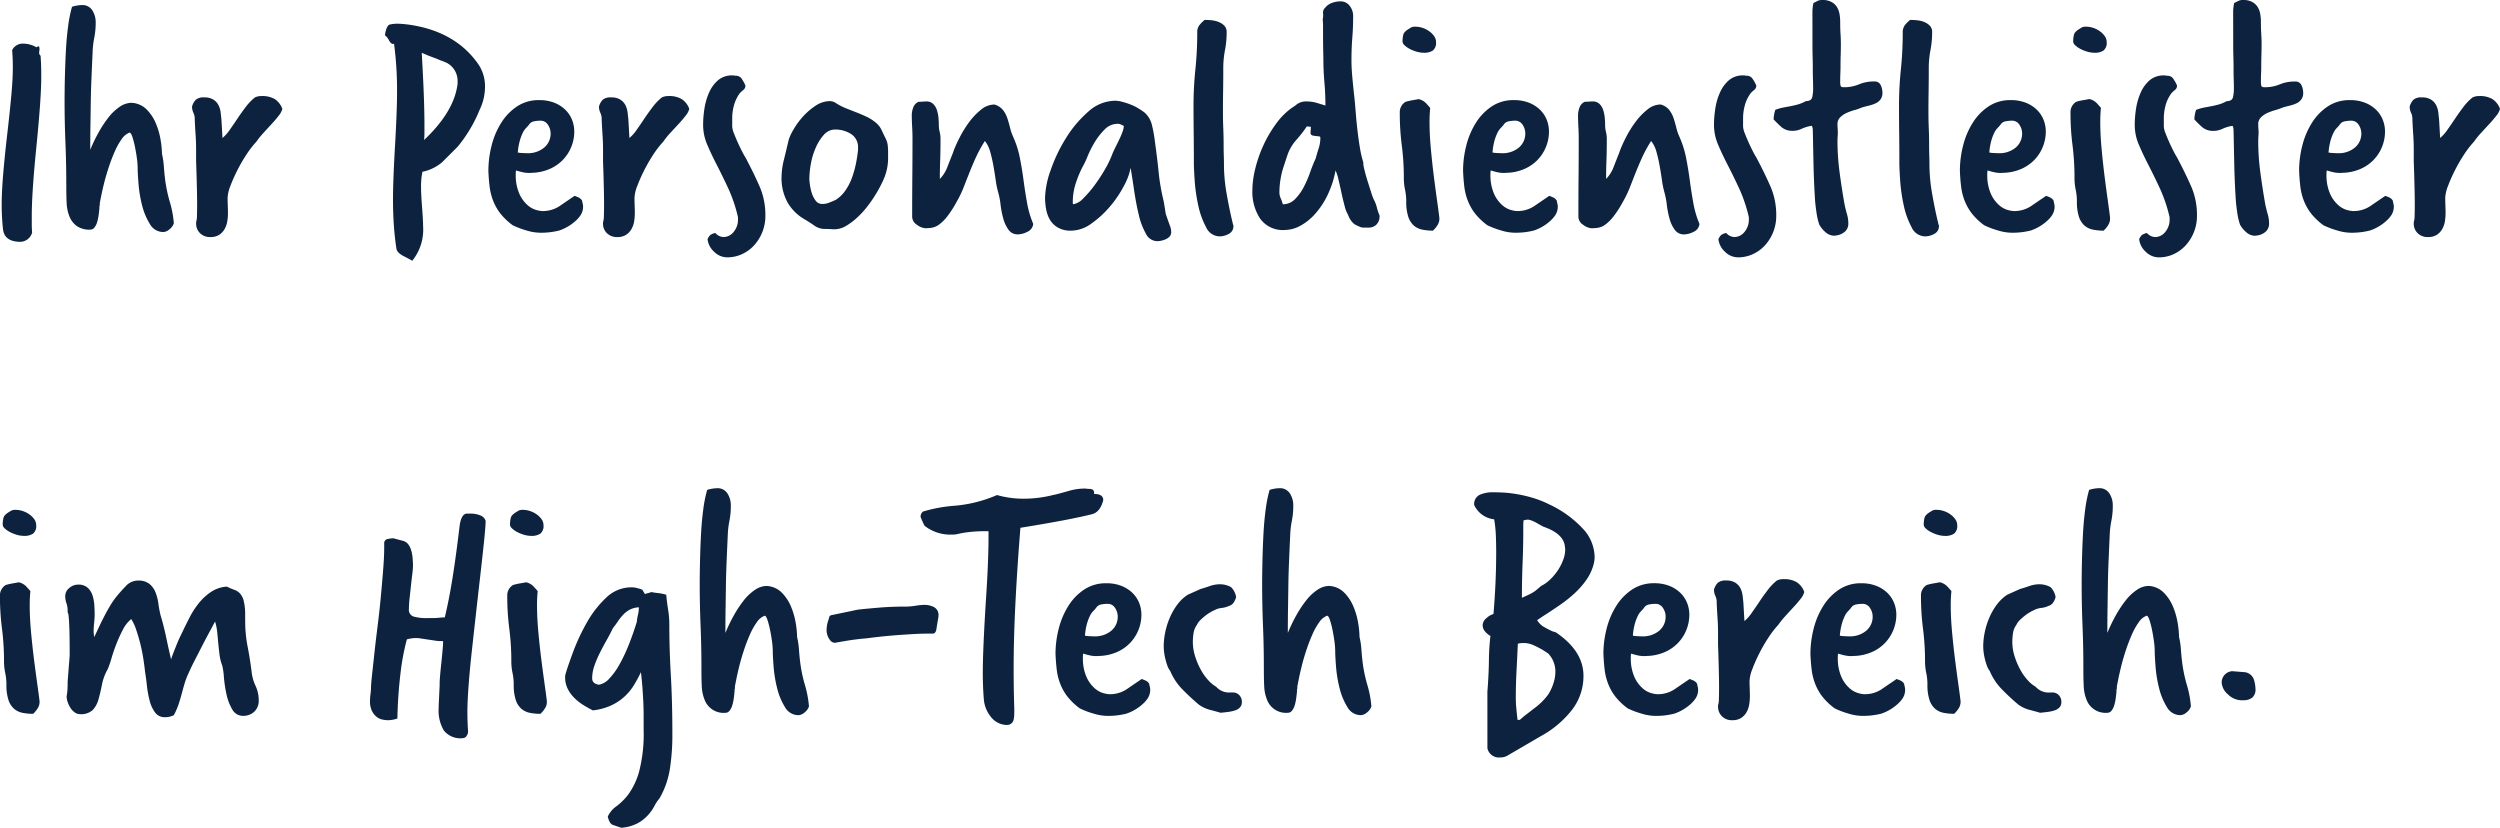 <?xml version="1.0" encoding="UTF-8"?>
<svg xmlns="http://www.w3.org/2000/svg" width="413.952" height="137.064" viewBox="0 0 413.952 137.064">
  <path id="Mein_neuer_Job_förde" data-name="Mein neuer Job förde" d="M8.848,25.664q.056.784.084,1.624t.028,1.736q0,1.9-.2,4.76T8.176,40.5q-.392,3.864-.588,6.748t-.2,4.844v1.428q0,.7.056,1.428a2.083,2.083,0,0,1-2.184,1.512q-2.408-.112-2.632-2.072Q2.52,53.44,2.464,52.4t-.056-2.156q0-1.9.224-4.7T3.3,38.88q.448-3.864.7-6.636t.252-4.676q0-.728-.028-1.428t-.084-1.428a1.976,1.976,0,0,1,1.9-1.064,4.431,4.431,0,0,1,2.128.616.68.68,0,0,1,.336-.168q.168,0,.168.56a2.356,2.356,0,0,0-.056.56q0,.224.056.224ZM13.1,46.608q0-3.192-.14-6.608t-.14-6.776q0-2.016.056-4.228t.168-4.284q.112-2.072.364-3.948a22.219,22.219,0,0,1,.644-3.22,5.918,5.918,0,0,1,1.624-.28,1.919,1.919,0,0,1,1.736.868,3.586,3.586,0,0,1,.56,1.988,12.477,12.477,0,0,1-.224,2.492,14.94,14.94,0,0,0-.28,2.324q-.112,2.464-.2,4.564t-.112,4.06q-.028,1.96-.056,3.836t-.028,3.836a26.132,26.132,0,0,1,1.4-2.912,18.615,18.615,0,0,1,1.652-2.492,8.007,8.007,0,0,1,1.848-1.736,3.509,3.509,0,0,1,1.932-.644A3.794,3.794,0,0,1,26.4,34.54a7.119,7.119,0,0,1,1.54,2.324,12.073,12.073,0,0,1,.784,2.744,15.118,15.118,0,0,1,.224,2.3,12.124,12.124,0,0,1,.308,2.044q.084,1.148.2,2.1a23.917,23.917,0,0,0,.784,3.78,17.1,17.1,0,0,1,.672,3.556,2.058,2.058,0,0,1-.728,1.008,1.691,1.691,0,0,1-1.008.448,2.545,2.545,0,0,1-2.24-1.344,10.874,10.874,0,0,1-1.288-3.108,21.1,21.1,0,0,1-.588-3.556q-.14-1.792-.14-2.632a12.611,12.611,0,0,0-.14-1.68q-.14-1.008-.336-1.932a13.168,13.168,0,0,0-.42-1.568q-.224-.644-.448-.644a2.769,2.769,0,0,0-1.288,1.064,10.92,10.92,0,0,0-1.148,2.044q-.532,1.2-.98,2.548T19.4,46.608q-.308,1.232-.5,2.184t-.252,1.288v.28a.222.222,0,0,1-.028.14.222.222,0,0,0-.028.14v.224q-.056.616-.14,1.232a6.91,6.91,0,0,1-.252,1.148,2.532,2.532,0,0,1-.448.868.848.848,0,0,1-.672.336,3.681,3.681,0,0,1-2.268-.616,3.673,3.673,0,0,1-1.2-1.6,6.681,6.681,0,0,1-.448-2.184q-.056-1.2-.056-2.436Zm21.5,6.608a3.558,3.558,0,0,0,.14-1.036q.028-.756.028-1.876,0-1.064-.028-2.3t-.056-2.268q-.028-1.036-.056-1.792t-.028-.868V41.232q0-1.232-.084-2.464t-.14-2.464V36.08a2.277,2.277,0,0,0-.224-.98,2.4,2.4,0,0,1-.224-1.036,2.663,2.663,0,0,1,.616-1.12,1.961,1.961,0,0,1,1.4-.392,2.746,2.746,0,0,1,1.512.364,2.4,2.4,0,0,1,.84.9,3.493,3.493,0,0,1,.364,1.2q.084.672.14,1.288l.168,2.968a6.507,6.507,0,0,0,1.176-1.316q.616-.868,1.288-1.876t1.4-1.96a8.688,8.688,0,0,1,1.512-1.568,2.493,2.493,0,0,1,1.12-.224,4.051,4.051,0,0,1,2.156.5,3.246,3.246,0,0,1,1.26,1.624,3.033,3.033,0,0,1-.616,1.148q-.5.644-1.148,1.344T45.78,38.4a13.567,13.567,0,0,0-1.2,1.484,15.862,15.862,0,0,0-1.68,2.184A26.562,26.562,0,0,0,41.384,44.7a26.021,26.021,0,0,0-1.12,2.548,5.9,5.9,0,0,0-.448,1.932q0,.448.028,1.26t.028,1.26a8.677,8.677,0,0,1-.112,1.372,3.774,3.774,0,0,1-.448,1.288,2.738,2.738,0,0,1-.9.952,2.63,2.63,0,0,1-1.456.364,2.309,2.309,0,0,1-1.708-.644,2.167,2.167,0,0,1-.644-1.6ZM68.824,58.76q-1.008-.56-1.064-1.232-.28-1.792-.42-3.836t-.14-4.284q0-2.968.336-8.848t.336-8.9a58.622,58.622,0,0,0-.5-8.008.114.114,0,0,0-.084.028.114.114,0,0,1-.084.028q-.336,0-.672-.616a2.558,2.558,0,0,0-.672-.84q.28-1.792.952-1.792a5.431,5.431,0,0,1,1.064-.112q.448,0,1.064.056t1.344.168q7.28,1.176,10.976,6.384a6.48,6.48,0,0,1,1.176,3.808,8.751,8.751,0,0,1-.9,3.864,23.185,23.185,0,0,1-3.64,6.1L75.32,43.3a7.253,7.253,0,0,1-3.248,1.568,12.063,12.063,0,0,0-.224,2.632q0,1.064.168,3.248.168,2.128.168,3.136A8.187,8.187,0,0,1,70.392,59.6L70,59.376Zm9.072-28.9a3.355,3.355,0,0,0-1.9-3.08q-.392-.168-1.008-.392-.5-.224-1.26-.5T71.96,25.16q.224,3.864.336,6.8t.112,5.068v1.4q0,.616-.056,1.176,4.984-4.7,5.544-9.3Zm5.1,14.84a16.936,16.936,0,0,1,.532-4.172,12.957,12.957,0,0,1,1.6-3.78,8.928,8.928,0,0,1,2.632-2.716A6.451,6.451,0,0,1,91.392,33a6.68,6.68,0,0,1,2.548.448,5.473,5.473,0,0,1,1.82,1.176,4.813,4.813,0,0,1,1.092,1.652,5.224,5.224,0,0,1,.364,1.932,6.777,6.777,0,0,1-1.848,4.648,6.806,6.806,0,0,1-2.212,1.54,7.932,7.932,0,0,1-3,.644,4.749,4.749,0,0,1-1.288-.056q-.56-.112-1.288-.336a2.492,2.492,0,0,0-.056.476v.308A7.529,7.529,0,0,0,88.2,48.68a5.532,5.532,0,0,0,1.344,1.764,3.712,3.712,0,0,0,1.4.756,4.708,4.708,0,0,0,.9.168,5,5,0,0,0,2.884-.784q1.148-.784,2.548-1.736.28.112.616.252a1.478,1.478,0,0,1,.616.532,5.046,5.046,0,0,0,.112.532,2.3,2.3,0,0,1,.056.588,2.618,2.618,0,0,1-.42,1.316,4.882,4.882,0,0,1-.812.924,7.656,7.656,0,0,1-2.716,1.6,12.115,12.115,0,0,1-3.276.364,8.017,8.017,0,0,1-2.212-.392,13.835,13.835,0,0,1-2.212-.84,10.4,10.4,0,0,1-2.1-2.016,8.529,8.529,0,0,1-1.176-2.128,9.825,9.825,0,0,1-.56-2.324Q83.048,46.048,82.992,44.7Zm4.872-3.024a4.174,4.174,0,0,0,.7.084q.476.028.756.028a4.189,4.189,0,0,0,2.94-.952,3.007,3.007,0,0,0,1.036-2.3,2.574,2.574,0,0,0-.448-1.456,1.405,1.405,0,0,0-1.232-.672,5.287,5.287,0,0,0-1.092.112,1.212,1.212,0,0,0-.812.56,6.819,6.819,0,0,1-.5.56,3.008,3.008,0,0,0-.532.784,7.83,7.83,0,0,0-.476,1.26A10.6,10.6,0,0,0,87.864,41.68Zm14.112,11.536a3.558,3.558,0,0,0,.14-1.036q.028-.756.028-1.876,0-1.064-.028-2.3t-.056-2.268q-.028-1.036-.056-1.792t-.028-.868V41.232q0-1.232-.084-2.464t-.14-2.464V36.08a2.277,2.277,0,0,0-.224-.98,2.4,2.4,0,0,1-.224-1.036,2.663,2.663,0,0,1,.616-1.12,1.961,1.961,0,0,1,1.4-.392,2.746,2.746,0,0,1,1.512.364,2.4,2.4,0,0,1,.84.9,3.493,3.493,0,0,1,.364,1.2q.084.672.14,1.288l.168,2.968a6.507,6.507,0,0,0,1.176-1.316q.616-.868,1.288-1.876t1.4-1.96a8.688,8.688,0,0,1,1.512-1.568,2.493,2.493,0,0,1,1.12-.224,4.051,4.051,0,0,1,2.156.5,3.247,3.247,0,0,1,1.26,1.624,3.033,3.033,0,0,1-.616,1.148q-.5.644-1.148,1.344T113.148,38.4a13.567,13.567,0,0,0-1.2,1.484,15.863,15.863,0,0,0-1.68,2.184,26.564,26.564,0,0,0-1.512,2.632,26.023,26.023,0,0,0-1.12,2.548,5.9,5.9,0,0,0-.448,1.932q0,.448.028,1.26t.028,1.26a8.676,8.676,0,0,1-.112,1.372,3.774,3.774,0,0,1-.448,1.288,2.738,2.738,0,0,1-.9.952,2.63,2.63,0,0,1-1.456.364,2.309,2.309,0,0,1-1.708-.644,2.167,2.167,0,0,1-.644-1.6Zm23.856-10.192q1.12,2.128,2.072,4.284a11.87,11.87,0,0,1,.952,4.844,7.228,7.228,0,0,1-1.792,4.816,6.227,6.227,0,0,1-2.016,1.512,5.787,5.787,0,0,1-2.52.56,3.081,3.081,0,0,1-2.156-.924,3.267,3.267,0,0,1-1.092-2.1,2.547,2.547,0,0,1,.42-.644,2.03,2.03,0,0,1,.868-.364,1.936,1.936,0,0,0,1.344.672,2.174,2.174,0,0,0,1.68-.84,3.133,3.133,0,0,0,.728-2.128,1.638,1.638,0,0,0-.056-.56,24.676,24.676,0,0,0-1.568-4.564q-.952-2.044-1.876-3.836t-1.6-3.388a8.234,8.234,0,0,1-.672-3.22,17.883,17.883,0,0,1,.224-2.772,10.224,10.224,0,0,1,.784-2.66,5.673,5.673,0,0,1,1.484-2.016,3.551,3.551,0,0,1,2.38-.784,1.573,1.573,0,0,1,.308.028,1.573,1.573,0,0,0,.308.028,1.132,1.132,0,0,1,.952.588,5.281,5.281,0,0,1,.56,1.036.855.855,0,0,1-.308.7q-.308.252-.588.532a6,6,0,0,0-.98,1.988,8.112,8.112,0,0,0-.308,2.212v1.344a3.428,3.428,0,0,0,.28,1.12q.28.728.644,1.54t.728,1.512q.364.7.588,1.036Zm12.88,11.312A2.9,2.9,0,0,1,137,53.8q-.756-.532-1.6-1.036a7.621,7.621,0,0,1-2.856-2.8,8.35,8.35,0,0,1-1.008-4.256,12.6,12.6,0,0,1,.42-2.94q.42-1.708.756-3.164A8.264,8.264,0,0,1,133.5,37.9a12.246,12.246,0,0,1,1.54-2.128,10.907,10.907,0,0,1,2.1-1.82,4.293,4.293,0,0,1,2.408-.784,1.806,1.806,0,0,1,1.008.336,9.575,9.575,0,0,0,1.624.84q.84.336,1.708.672t1.708.728a7.008,7.008,0,0,1,1.568,1.008,3.426,3.426,0,0,1,.952,1.232q.336.728.672,1.4a3.238,3.238,0,0,1,.336,1.148q.056.588.056,1.2V42.8a8.719,8.719,0,0,1-.7,3.22,20.441,20.441,0,0,1-1.54,2.884q-.448.728-1.176,1.68a14.668,14.668,0,0,1-1.624,1.792,11.083,11.083,0,0,1-1.876,1.428,3.826,3.826,0,0,1-1.988.588q-.28,0-.588-.028t-.644-.028ZM144.2,40.952a2.556,2.556,0,0,0-1.176-2.352,4.8,4.8,0,0,0-2.576-.728,2.472,2.472,0,0,0-1.9.868,7.98,7.98,0,0,0-1.344,2.128,11.52,11.52,0,0,0-.812,2.688,14.591,14.591,0,0,0-.252,2.492q0,.224.084.9a8.247,8.247,0,0,0,.308,1.4,4.17,4.17,0,0,0,.644,1.288,1.3,1.3,0,0,0,1.092.56,3.067,3.067,0,0,0,1.12-.2q.5-.2,1.12-.476a5.472,5.472,0,0,0,1.568-1.512,9.141,9.141,0,0,0,1.092-2.072,15.579,15.579,0,0,0,.672-2.352,23.359,23.359,0,0,0,.364-2.352Zm13.552,5.1a5.718,5.718,0,0,0,1.26-2.016q.476-1.232.924-2.352l.112-.336a22.211,22.211,0,0,1,1.008-2.212,17.694,17.694,0,0,1,1.568-2.52,10.784,10.784,0,0,1,1.96-2.044,3.5,3.5,0,0,1,2.184-.84,2.7,2.7,0,0,1,1.428.9A4.61,4.61,0,0,1,168.924,36q.252.756.448,1.568a8.326,8.326,0,0,0,.532,1.54A16.03,16.03,0,0,1,171,42.576q.364,1.848.616,3.752t.588,3.752a15.837,15.837,0,0,0,1.008,3.416,1.622,1.622,0,0,1-.98,1.316,3.616,3.616,0,0,1-1.54.42,1.839,1.839,0,0,1-1.568-.756,5.652,5.652,0,0,1-.868-1.848,14.777,14.777,0,0,1-.448-2.268,12.8,12.8,0,0,0-.364-1.96,15.048,15.048,0,0,1-.448-2.156q-.168-1.2-.392-2.436a23.185,23.185,0,0,0-.532-2.3,4.733,4.733,0,0,0-.868-1.736,22.91,22.91,0,0,0-1.54,2.828q-.588,1.316-1.064,2.52t-.924,2.352a17.561,17.561,0,0,1-1.12,2.324,17.541,17.541,0,0,1-1.624,2.52,6.711,6.711,0,0,1-1.344,1.316,2.876,2.876,0,0,1-1.176.5,7.183,7.183,0,0,1-1.064.084,2.591,2.591,0,0,1-1.372-.56,1.615,1.615,0,0,1-.812-1.344q0-3.528.028-6.552t.028-6.384q0-.952-.056-1.932T153.1,35.52a3.583,3.583,0,0,1,.252-1.316,1.626,1.626,0,0,1,.868-.924q.336,0,.672-.028t.616-.028a1.551,1.551,0,0,1,1.148.42,2.517,2.517,0,0,1,.616,1.036,5.832,5.832,0,0,1,.252,1.288q.056.672.056,1.12a4.832,4.832,0,0,0,.14,1.176,4.832,4.832,0,0,1,.14,1.176q0,2.072-.056,3.528t-.056,2.8Zm37.8,6.944q.168.448.336.924a2.769,2.769,0,0,1,.168.924,1.047,1.047,0,0,1-.252.728,1.873,1.873,0,0,1-.616.448,3.6,3.6,0,0,1-.756.252,3.489,3.489,0,0,1-.728.084,2.127,2.127,0,0,1-1.848-1.26,11.723,11.723,0,0,1-1.176-3.136q-.448-1.876-.756-3.976t-.588-3.78a9.953,9.953,0,0,1-1.092,2.968,18.305,18.305,0,0,1-2.324,3.444,16.253,16.253,0,0,1-3.08,2.828,5.831,5.831,0,0,1-3.36,1.176,4.174,4.174,0,0,1-2.212-.532,3.7,3.7,0,0,1-1.316-1.316A5.344,5.344,0,0,1,175.336,51a10.817,10.817,0,0,1-.168-1.82,14.7,14.7,0,0,1,.924-4.564,25.836,25.836,0,0,1,2.52-5.292,19.008,19.008,0,0,1,3.7-4.4,6.707,6.707,0,0,1,4.452-1.82,4.607,4.607,0,0,1,1.148.168,13.346,13.346,0,0,1,1.316.42,8.157,8.157,0,0,1,1.288.616,11.728,11.728,0,0,1,1.064.7,3.885,3.885,0,0,1,1.288,2.128,21.875,21.875,0,0,1,.5,2.8q.392,2.8.616,5.068a34.5,34.5,0,0,0,.84,4.788l.336,2.072ZM179.76,50.08a.114.114,0,0,0,.028.084.114.114,0,0,1,.028.084,2.975,2.975,0,0,0,1.68-.98,17.927,17.927,0,0,0,1.9-2.212,27.1,27.1,0,0,0,1.764-2.716,15.928,15.928,0,0,0,1.2-2.548q.224-.5.532-1.12t.616-1.26a12,12,0,0,0,.5-1.2,2.975,2.975,0,0,0,.2-.952q-.28-.112-.5-.224a1.111,1.111,0,0,0-.5-.112,3,3,0,0,0-2.184.952A10.828,10.828,0,0,0,183.372,40a17.284,17.284,0,0,0-1.148,2.268,13.483,13.483,0,0,1-.616,1.372,17.006,17.006,0,0,0-1.316,3.024,10.056,10.056,0,0,0-.532,3.136Zm26.488,3.3a.5.5,0,0,0,.056.224.5.5,0,0,1,.056.224,1.4,1.4,0,0,1-.756,1.316,3.137,3.137,0,0,1-1.54.42,2.516,2.516,0,0,1-2.24-1.54,13.486,13.486,0,0,1-1.288-3.584,28.011,28.011,0,0,1-.588-4.06q-.14-2.016-.14-3.024,0-2.744-.028-4.9t-.028-4.508a57.753,57.753,0,0,1,.308-6.02,58.871,58.871,0,0,0,.308-6.132,1.911,1.911,0,0,1,.336-1.176,5.069,5.069,0,0,1,.9-.9q.448,0,1.092.056a4.2,4.2,0,0,1,1.2.28,2.8,2.8,0,0,1,.952.616,1.515,1.515,0,0,1,.392,1.12,15.83,15.83,0,0,1-.28,2.94,15.83,15.83,0,0,0-.28,2.94q0,2.128-.028,3.836t-.028,3.388q0,1.456.056,2.772t.056,2.66q0,.952.028,1.82t.028,1.652a28.174,28.174,0,0,0,.476,4.872Q205.744,51.368,206.248,53.384Zm21.616-9.856a6.59,6.59,0,0,0,.2,1.064q.2.84.5,1.792t.588,1.848a9.526,9.526,0,0,0,.448,1.232,5.43,5.43,0,0,1,.5,1.288,9.457,9.457,0,0,0,.448,1.344,1.9,1.9,0,0,1-.56,1.568,1.793,1.793,0,0,1-1.12.448h-.7a2.349,2.349,0,0,1-.7-.056,9.3,9.3,0,0,1-1.064-.5,3.347,3.347,0,0,1-1.064-1.568,4.844,4.844,0,0,1-.56-1.428q-.28-1.036-.532-2.212t-.5-2.212a7.7,7.7,0,0,0-.476-1.484,16.392,16.392,0,0,1-1.344,4.116,13.258,13.258,0,0,1-2.072,3.108,9.032,9.032,0,0,1-2.464,1.96,5.426,5.426,0,0,1-2.52.672,4.606,4.606,0,0,1-4.088-1.876,8.071,8.071,0,0,1-1.288-4.676,15.292,15.292,0,0,1,.476-3.584,21.58,21.58,0,0,1,1.344-3.864,20.243,20.243,0,0,1,2.1-3.584,11.464,11.464,0,0,1,2.688-2.688,5.6,5.6,0,0,0,.784-.56,2.654,2.654,0,0,1,1.68-.448,5.393,5.393,0,0,1,1.54.224q.756.224,1.484.448,0-1.96-.168-3.864t-.168-3.7q0-.168-.028-1.428t-.028-2.94V20.82q0-.588-.056-1.2a2.81,2.81,0,0,0,.056-.98,1.089,1.089,0,0,1,.336-.924,2.54,2.54,0,0,1,1.148-.812,4.035,4.035,0,0,1,1.372-.252,1.839,1.839,0,0,1,1.568.756,2.716,2.716,0,0,1,.56,1.652q0,1.9-.14,3.612t-.14,3.78q0,1.288.168,3.052t.336,3.22q.112,1.176.224,2.576t.28,2.828q.168,1.428.392,2.772a17.693,17.693,0,0,0,.56,2.408Zm-13.328,6.72a2.749,2.749,0,0,0,2.016-.84,8.214,8.214,0,0,0,1.456-2.016,18.156,18.156,0,0,0,1.064-2.464,23.239,23.239,0,0,1,.9-2.24q.224-.84.5-1.68a5.631,5.631,0,0,0,.28-1.792q0-.168-.2-.2t-.476-.056q-.28-.028-.56-.084a.512.512,0,0,1-.392-.336q0-.28.028-.56t.028-.56a1.573,1.573,0,0,1-.308-.028,1.92,1.92,0,0,0-.364-.028,20.033,20.033,0,0,1-1.764,2.268,7.3,7.3,0,0,0-1.484,2.6L214.676,44a12.778,12.778,0,0,0-.392,1.428q-.14.672-.224,1.372a12.985,12.985,0,0,0-.084,1.54,2.349,2.349,0,0,0,.224.952A5.857,5.857,0,0,1,214.536,50.248Zm21-29.12a1.415,1.415,0,0,1,1.008-.28,3.619,3.619,0,0,1,1.148.2,4.033,4.033,0,0,1,1.092.56,3.351,3.351,0,0,1,.812.812,1.651,1.651,0,0,1,.308.952,1.623,1.623,0,0,1-.532,1.428,2.6,2.6,0,0,1-1.484.364,4.315,4.315,0,0,1-1.26-.2,5.893,5.893,0,0,1-1.148-.476,3.65,3.65,0,0,1-.812-.588.868.868,0,0,1-.308-.588,4.416,4.416,0,0,1,.14-1.176Q234.64,21.632,235.536,21.128Zm4.928,31.528a1.988,1.988,0,0,1-.224.9,4.454,4.454,0,0,1-.84,1.064,8.709,8.709,0,0,1-1.764-.168,3.065,3.065,0,0,1-1.4-.672,3.324,3.324,0,0,1-.924-1.456,7.971,7.971,0,0,1-.336-2.576,9.42,9.42,0,0,0-.2-1.9,9.42,9.42,0,0,1-.2-1.9,42.017,42.017,0,0,0-.336-5.432,42.017,42.017,0,0,1-.336-5.432,2,2,0,0,1,.952-1.792,8.684,8.684,0,0,1,1.064-.252q.5-.084,1.12-.2a2.52,2.52,0,0,1,1.176.644q.392.42.728.812-.056.56-.084,1.12t-.028,1.176q0,2.128.224,4.536t.5,4.592q.28,2.184.532,3.976t.364,2.744Zm3.92-7.952a16.936,16.936,0,0,1,.532-4.172,12.957,12.957,0,0,1,1.6-3.78,8.928,8.928,0,0,1,2.632-2.716A6.451,6.451,0,0,1,252.784,33a6.68,6.68,0,0,1,2.548.448,5.473,5.473,0,0,1,1.82,1.176,4.813,4.813,0,0,1,1.092,1.652,5.224,5.224,0,0,1,.364,1.932,6.777,6.777,0,0,1-1.848,4.648,6.806,6.806,0,0,1-2.212,1.54,7.932,7.932,0,0,1-3,.644,4.749,4.749,0,0,1-1.288-.056q-.56-.112-1.288-.336a2.491,2.491,0,0,0-.056.476v.308a7.53,7.53,0,0,0,.672,3.248,5.532,5.532,0,0,0,1.344,1.764,3.712,3.712,0,0,0,1.4.756,4.708,4.708,0,0,0,.9.168,5,5,0,0,0,2.884-.784q1.148-.784,2.548-1.736.28.112.616.252a1.478,1.478,0,0,1,.616.532,5.046,5.046,0,0,0,.112.532,2.3,2.3,0,0,1,.056.588,2.618,2.618,0,0,1-.42,1.316,4.881,4.881,0,0,1-.812.924,7.656,7.656,0,0,1-2.716,1.6,12.115,12.115,0,0,1-3.276.364,8.017,8.017,0,0,1-2.212-.392,13.835,13.835,0,0,1-2.212-.84,10.4,10.4,0,0,1-2.1-2.016,8.529,8.529,0,0,1-1.176-2.128,9.826,9.826,0,0,1-.56-2.324Q244.44,46.048,244.384,44.7Zm4.872-3.024a4.174,4.174,0,0,0,.7.084q.476.028.756.028a4.189,4.189,0,0,0,2.94-.952,3.007,3.007,0,0,0,1.036-2.3,2.574,2.574,0,0,0-.448-1.456,1.405,1.405,0,0,0-1.232-.672,5.287,5.287,0,0,0-1.092.112,1.212,1.212,0,0,0-.812.56,6.822,6.822,0,0,1-.5.56,3.008,3.008,0,0,0-.532.784,7.83,7.83,0,0,0-.476,1.26A10.6,10.6,0,0,0,249.256,41.68Zm18.816,4.368a5.718,5.718,0,0,0,1.26-2.016q.476-1.232.924-2.352l.112-.336a22.2,22.2,0,0,1,1.008-2.212,17.7,17.7,0,0,1,1.568-2.52,10.784,10.784,0,0,1,1.96-2.044,3.5,3.5,0,0,1,2.184-.84,2.7,2.7,0,0,1,1.428.9A4.61,4.61,0,0,1,279.244,36q.252.756.448,1.568a8.328,8.328,0,0,0,.532,1.54,16.03,16.03,0,0,1,1.092,3.472q.364,1.848.616,3.752t.588,3.752a15.838,15.838,0,0,0,1.008,3.416,1.622,1.622,0,0,1-.98,1.316,3.616,3.616,0,0,1-1.54.42,1.839,1.839,0,0,1-1.568-.756,5.653,5.653,0,0,1-.868-1.848,14.781,14.781,0,0,1-.448-2.268,12.8,12.8,0,0,0-.364-1.96,15.046,15.046,0,0,1-.448-2.156q-.168-1.2-.392-2.436a23.185,23.185,0,0,0-.532-2.3,4.734,4.734,0,0,0-.868-1.736,22.908,22.908,0,0,0-1.54,2.828q-.588,1.316-1.064,2.52t-.924,2.352a17.56,17.56,0,0,1-1.12,2.324,17.541,17.541,0,0,1-1.624,2.52,6.71,6.71,0,0,1-1.344,1.316,2.876,2.876,0,0,1-1.176.5,7.183,7.183,0,0,1-1.064.084,2.591,2.591,0,0,1-1.372-.56,1.615,1.615,0,0,1-.812-1.344q0-3.528.028-6.552t.028-6.384q0-.952-.056-1.932t-.056-1.932a3.583,3.583,0,0,1,.252-1.316,1.626,1.626,0,0,1,.868-.924q.336,0,.672-.028t.616-.028a1.551,1.551,0,0,1,1.148.42,2.517,2.517,0,0,1,.616,1.036,5.832,5.832,0,0,1,.252,1.288q.056.672.056,1.12a4.831,4.831,0,0,0,.14,1.176,4.833,4.833,0,0,1,.14,1.176q0,2.072-.056,3.528t-.056,2.8Zm25.144-3.024q1.12,2.128,2.072,4.284a11.87,11.87,0,0,1,.952,4.844,7.229,7.229,0,0,1-1.792,4.816,6.227,6.227,0,0,1-2.016,1.512,5.787,5.787,0,0,1-2.52.56,3.081,3.081,0,0,1-2.156-.924,3.267,3.267,0,0,1-1.092-2.1,2.546,2.546,0,0,1,.42-.644,2.03,2.03,0,0,1,.868-.364,1.936,1.936,0,0,0,1.344.672,2.174,2.174,0,0,0,1.68-.84,3.133,3.133,0,0,0,.728-2.128,1.638,1.638,0,0,0-.056-.56,24.676,24.676,0,0,0-1.568-4.564q-.952-2.044-1.876-3.836t-1.6-3.388a8.234,8.234,0,0,1-.672-3.22,17.884,17.884,0,0,1,.224-2.772,10.225,10.225,0,0,1,.784-2.66,5.673,5.673,0,0,1,1.484-2.016,3.551,3.551,0,0,1,2.38-.784,1.574,1.574,0,0,1,.308.028,1.573,1.573,0,0,0,.308.028,1.132,1.132,0,0,1,.952.588,5.281,5.281,0,0,1,.56,1.036.855.855,0,0,1-.308.7q-.308.252-.588.532a6,6,0,0,0-.98,1.988,8.111,8.111,0,0,0-.308,2.212v1.344a3.428,3.428,0,0,0,.28,1.12q.28.728.644,1.54t.728,1.512q.364.7.588,1.036Zm9.016-24.64a6.978,6.978,0,0,1,.168-1.456l.728-.364a1.631,1.631,0,0,1,.728-.14,3.087,3.087,0,0,1,1.54.336,2.438,2.438,0,0,1,.9.84,3.245,3.245,0,0,1,.42,1.148,7.346,7.346,0,0,1,.112,1.26q0,1.176.056,2.044t.056,1.708q0,.9-.028,1.764t-.028,1.764q0,.616-.028,1.288t-.028,1.4a3.147,3.147,0,0,0,.056.616q.056.28.5.28a6.332,6.332,0,0,0,2.548-.476,6.332,6.332,0,0,1,2.548-.476,1.058,1.058,0,0,1,1.064.616,2.955,2.955,0,0,1,.28,1.232,1.789,1.789,0,0,1-.336,1.148,2.206,2.206,0,0,1-.84.644,6.245,6.245,0,0,1-1.092.364q-.588.14-1.148.308a8.9,8.9,0,0,1-1.2.42,9.115,9.115,0,0,0-1.316.476,3.587,3.587,0,0,0-1.064.728,1.52,1.52,0,0,0-.448,1.12q0,.392.028.728t.028.672q0,.336-.028.7t-.028.756a39.432,39.432,0,0,0,.364,5.236q.364,2.716.812,5.236.168.784.392,1.568a5.323,5.323,0,0,1,.224,1.456,1.781,1.781,0,0,1-.5,1.4,2.766,2.766,0,0,1-1.12.616,5.589,5.589,0,0,1-.672.112,2.189,2.189,0,0,1-1.428-.532,4.727,4.727,0,0,1-1.092-1.316,11.5,11.5,0,0,1-.476-2.128q-.2-1.344-.252-2.464-.168-2.744-.224-5.46t-.112-5.46a2.972,2.972,0,0,0-.028-.42,1.387,1.387,0,0,0-.14-.42,5.971,5.971,0,0,0-1.68.5,3.464,3.464,0,0,1-1.568.336,2.7,2.7,0,0,1-1.9-.728q-.784-.728-1.176-1.176a5.8,5.8,0,0,1,.28-1.568,7.536,7.536,0,0,1,1.344-.392q.616-.112,1.2-.224t1.2-.28a6.468,6.468,0,0,0,1.344-.56q.9,0,1.036-.7a6.275,6.275,0,0,0,.14-1.2q0-1.008-.028-1.708t-.028-1.988q0-.84-.028-1.708t-.028-1.708Zm20.832,35a.5.5,0,0,0,.056.224.5.5,0,0,1,.056.224,1.4,1.4,0,0,1-.756,1.316,3.137,3.137,0,0,1-1.54.42,2.516,2.516,0,0,1-2.24-1.54,13.487,13.487,0,0,1-1.288-3.584,28.006,28.006,0,0,1-.588-4.06q-.14-2.016-.14-3.024,0-2.744-.028-4.9t-.028-4.508a57.749,57.749,0,0,1,.308-6.02,58.875,58.875,0,0,0,.308-6.132,1.911,1.911,0,0,1,.336-1.176,5.07,5.07,0,0,1,.9-.9q.448,0,1.092.056a4.2,4.2,0,0,1,1.2.28,2.8,2.8,0,0,1,.952.616,1.515,1.515,0,0,1,.392,1.12,15.828,15.828,0,0,1-.28,2.94,15.828,15.828,0,0,0-.28,2.94q0,2.128-.028,3.836T321.44,34.9q0,1.456.056,2.772t.056,2.66q0,.952.028,1.82t.028,1.652a28.173,28.173,0,0,0,.476,4.872Q322.56,51.368,323.064,53.384Zm3.584-8.68a16.936,16.936,0,0,1,.532-4.172,12.956,12.956,0,0,1,1.6-3.78,8.928,8.928,0,0,1,2.632-2.716A6.451,6.451,0,0,1,335.048,33a6.68,6.68,0,0,1,2.548.448,5.473,5.473,0,0,1,1.82,1.176,4.814,4.814,0,0,1,1.092,1.652,5.225,5.225,0,0,1,.364,1.932,6.776,6.776,0,0,1-1.848,4.648,6.805,6.805,0,0,1-2.212,1.54,7.932,7.932,0,0,1-3,.644,4.749,4.749,0,0,1-1.288-.056q-.56-.112-1.288-.336a2.492,2.492,0,0,0-.056.476v.308a7.529,7.529,0,0,0,.672,3.248,5.532,5.532,0,0,0,1.344,1.764,3.711,3.711,0,0,0,1.4.756,4.708,4.708,0,0,0,.9.168,5,5,0,0,0,2.884-.784q1.148-.784,2.548-1.736.28.112.616.252a1.478,1.478,0,0,1,.616.532,5.054,5.054,0,0,0,.112.532,2.3,2.3,0,0,1,.056.588,2.618,2.618,0,0,1-.42,1.316,4.883,4.883,0,0,1-.812.924,7.656,7.656,0,0,1-2.716,1.6,12.115,12.115,0,0,1-3.276.364,8.016,8.016,0,0,1-2.212-.392,13.834,13.834,0,0,1-2.212-.84,10.4,10.4,0,0,1-2.1-2.016,8.529,8.529,0,0,1-1.176-2.128,9.825,9.825,0,0,1-.56-2.324Q326.7,46.048,326.648,44.7Zm4.872-3.024a4.173,4.173,0,0,0,.7.084q.476.028.756.028a4.189,4.189,0,0,0,2.94-.952,3.007,3.007,0,0,0,1.036-2.3,2.574,2.574,0,0,0-.448-1.456,1.405,1.405,0,0,0-1.232-.672,5.286,5.286,0,0,0-1.092.112,1.212,1.212,0,0,0-.812.56,6.816,6.816,0,0,1-.5.56,3.008,3.008,0,0,0-.532.784,7.829,7.829,0,0,0-.476,1.26A10.6,10.6,0,0,0,331.52,41.68Zm15.064-20.552a1.415,1.415,0,0,1,1.008-.28,3.619,3.619,0,0,1,1.148.2,4.033,4.033,0,0,1,1.092.56,3.351,3.351,0,0,1,.812.812,1.651,1.651,0,0,1,.308.952,1.623,1.623,0,0,1-.532,1.428,2.6,2.6,0,0,1-1.484.364,4.315,4.315,0,0,1-1.26-.2,5.893,5.893,0,0,1-1.148-.476,3.649,3.649,0,0,1-.812-.588.868.868,0,0,1-.308-.588,4.415,4.415,0,0,1,.14-1.176Q345.688,21.632,346.584,21.128Zm4.928,31.528a1.988,1.988,0,0,1-.224.9,4.453,4.453,0,0,1-.84,1.064,8.709,8.709,0,0,1-1.764-.168,3.065,3.065,0,0,1-1.4-.672,3.324,3.324,0,0,1-.924-1.456,7.97,7.97,0,0,1-.336-2.576,9.421,9.421,0,0,0-.2-1.9,9.419,9.419,0,0,1-.2-1.9A42.017,42.017,0,0,0,345.3,40.5a42.017,42.017,0,0,1-.336-5.432,2,2,0,0,1,.952-1.792,8.685,8.685,0,0,1,1.064-.252q.5-.084,1.12-.2a2.52,2.52,0,0,1,1.176.644q.392.42.728.812-.056.56-.084,1.12t-.028,1.176q0,2.128.224,4.536t.5,4.592q.28,2.184.532,3.976t.364,2.744Zm11.368-9.632q1.12,2.128,2.072,4.284a11.87,11.87,0,0,1,.952,4.844,7.229,7.229,0,0,1-1.792,4.816A6.227,6.227,0,0,1,362.1,58.48a5.787,5.787,0,0,1-2.52.56,3.081,3.081,0,0,1-2.156-.924,3.267,3.267,0,0,1-1.092-2.1,2.546,2.546,0,0,1,.42-.644,2.03,2.03,0,0,1,.868-.364,1.936,1.936,0,0,0,1.344.672,2.174,2.174,0,0,0,1.68-.84,3.133,3.133,0,0,0,.728-2.128,1.638,1.638,0,0,0-.056-.56,24.676,24.676,0,0,0-1.568-4.564q-.952-2.044-1.876-3.836t-1.6-3.388a8.234,8.234,0,0,1-.672-3.22,17.884,17.884,0,0,1,.224-2.772,10.225,10.225,0,0,1,.784-2.66,5.673,5.673,0,0,1,1.484-2.016,3.551,3.551,0,0,1,2.38-.784,1.574,1.574,0,0,1,.308.028,1.573,1.573,0,0,0,.308.028,1.132,1.132,0,0,1,.952.588,5.281,5.281,0,0,1,.56,1.036.855.855,0,0,1-.308.7q-.308.252-.588.532a6,6,0,0,0-.98,1.988,8.111,8.111,0,0,0-.308,2.212v1.344a3.428,3.428,0,0,0,.28,1.12q.28.728.644,1.54t.728,1.512q.364.7.588,1.036Zm9.016-24.64a6.978,6.978,0,0,1,.168-1.456l.728-.364a1.631,1.631,0,0,1,.728-.14,3.087,3.087,0,0,1,1.54.336,2.438,2.438,0,0,1,.9.84,3.245,3.245,0,0,1,.42,1.148,7.346,7.346,0,0,1,.112,1.26q0,1.176.056,2.044t.056,1.708q0,.9-.028,1.764t-.028,1.764q0,.616-.028,1.288t-.028,1.4a3.147,3.147,0,0,0,.056.616q.056.28.5.28A6.332,6.332,0,0,0,379.6,30.4a6.332,6.332,0,0,1,2.548-.476,1.058,1.058,0,0,1,1.064.616,2.955,2.955,0,0,1,.28,1.232,1.789,1.789,0,0,1-.336,1.148,2.206,2.206,0,0,1-.84.644,6.245,6.245,0,0,1-1.092.364q-.588.14-1.148.308a8.9,8.9,0,0,1-1.2.42,9.115,9.115,0,0,0-1.316.476,3.587,3.587,0,0,0-1.064.728,1.52,1.52,0,0,0-.448,1.12q0,.392.028.728t.028.672q0,.336-.028.7t-.028.756a39.432,39.432,0,0,0,.364,5.236q.364,2.716.812,5.236.168.784.392,1.568a5.323,5.323,0,0,1,.224,1.456,1.781,1.781,0,0,1-.5,1.4,2.766,2.766,0,0,1-1.12.616,5.589,5.589,0,0,1-.672.112,2.189,2.189,0,0,1-1.428-.532,4.727,4.727,0,0,1-1.092-1.316,11.5,11.5,0,0,1-.476-2.128q-.2-1.344-.252-2.464-.168-2.744-.224-5.46t-.112-5.46a2.972,2.972,0,0,0-.028-.42,1.387,1.387,0,0,0-.14-.42,5.971,5.971,0,0,0-1.68.5,3.464,3.464,0,0,1-1.568.336,2.7,2.7,0,0,1-1.9-.728q-.784-.728-1.176-1.176a5.8,5.8,0,0,1,.28-1.568,7.536,7.536,0,0,1,1.344-.392q.616-.112,1.2-.224t1.2-.28a6.468,6.468,0,0,0,1.344-.56q.9,0,1.036-.7a6.275,6.275,0,0,0,.14-1.2q0-1.008-.028-1.708t-.028-1.988q0-.84-.028-1.708t-.028-1.708Zm10.92,26.32a16.936,16.936,0,0,1,.532-4.172,12.956,12.956,0,0,1,1.6-3.78,8.928,8.928,0,0,1,2.632-2.716A6.451,6.451,0,0,1,391.216,33a6.68,6.68,0,0,1,2.548.448,5.473,5.473,0,0,1,1.82,1.176,4.814,4.814,0,0,1,1.092,1.652,5.225,5.225,0,0,1,.364,1.932,6.776,6.776,0,0,1-1.848,4.648,6.805,6.805,0,0,1-2.212,1.54,7.932,7.932,0,0,1-3,.644,4.749,4.749,0,0,1-1.288-.056q-.56-.112-1.288-.336a2.492,2.492,0,0,0-.056.476v.308a7.529,7.529,0,0,0,.672,3.248,5.532,5.532,0,0,0,1.344,1.764,3.711,3.711,0,0,0,1.4.756,4.709,4.709,0,0,0,.9.168,5,5,0,0,0,2.884-.784q1.148-.784,2.548-1.736.28.112.616.252a1.478,1.478,0,0,1,.616.532,5.038,5.038,0,0,0,.112.532,2.3,2.3,0,0,1,.056.588,2.618,2.618,0,0,1-.42,1.316,4.883,4.883,0,0,1-.812.924,7.656,7.656,0,0,1-2.716,1.6,12.115,12.115,0,0,1-3.276.364,8.016,8.016,0,0,1-2.212-.392,13.834,13.834,0,0,1-2.212-.84,10.4,10.4,0,0,1-2.1-2.016,8.529,8.529,0,0,1-1.176-2.128,9.825,9.825,0,0,1-.56-2.324Q382.872,46.048,382.816,44.7Zm4.872-3.024a4.173,4.173,0,0,0,.7.084q.476.028.756.028a4.189,4.189,0,0,0,2.94-.952,3.007,3.007,0,0,0,1.036-2.3,2.574,2.574,0,0,0-.448-1.456,1.405,1.405,0,0,0-1.232-.672,5.286,5.286,0,0,0-1.092.112,1.212,1.212,0,0,0-.812.56,6.816,6.816,0,0,1-.5.56,3.008,3.008,0,0,0-.532.784,7.829,7.829,0,0,0-.476,1.26A10.6,10.6,0,0,0,387.688,41.68ZM401.8,53.216a3.557,3.557,0,0,0,.14-1.036q.028-.756.028-1.876,0-1.064-.028-2.3t-.056-2.268q-.028-1.036-.056-1.792t-.028-.868V41.232q0-1.232-.084-2.464t-.14-2.464V36.08a2.278,2.278,0,0,0-.224-.98,2.4,2.4,0,0,1-.224-1.036,2.663,2.663,0,0,1,.616-1.12,1.961,1.961,0,0,1,1.4-.392,2.746,2.746,0,0,1,1.512.364,2.4,2.4,0,0,1,.84.9,3.493,3.493,0,0,1,.364,1.2q.084.672.14,1.288l.168,2.968a6.507,6.507,0,0,0,1.176-1.316q.616-.868,1.288-1.876t1.4-1.96a8.687,8.687,0,0,1,1.512-1.568,2.493,2.493,0,0,1,1.12-.224,4.051,4.051,0,0,1,2.156.5,3.247,3.247,0,0,1,1.26,1.624,3.033,3.033,0,0,1-.616,1.148q-.5.644-1.148,1.344T412.972,38.4a13.569,13.569,0,0,0-1.2,1.484,15.862,15.862,0,0,0-1.68,2.184,26.557,26.557,0,0,0-1.512,2.632,26.024,26.024,0,0,0-1.12,2.548,5.9,5.9,0,0,0-.448,1.932q0,.448.028,1.26t.028,1.26a8.675,8.675,0,0,1-.112,1.372,3.775,3.775,0,0,1-.448,1.288,2.738,2.738,0,0,1-.9.952,2.63,2.63,0,0,1-1.456.364,2.309,2.309,0,0,1-1.708-.644,2.167,2.167,0,0,1-.644-1.6ZM3.752,101.128a1.415,1.415,0,0,1,1.008-.28,3.619,3.619,0,0,1,1.148.2A4.033,4.033,0,0,1,7,101.6a3.351,3.351,0,0,1,.812.812,1.651,1.651,0,0,1,.308.952,1.623,1.623,0,0,1-.532,1.428,2.6,2.6,0,0,1-1.484.364,4.315,4.315,0,0,1-1.26-.2,5.893,5.893,0,0,1-1.148-.476,3.65,3.65,0,0,1-.812-.588.868.868,0,0,1-.308-.588,4.416,4.416,0,0,1,.14-1.176Q2.856,101.632,3.752,101.128ZM8.68,132.656a1.988,1.988,0,0,1-.224.9,4.454,4.454,0,0,1-.84,1.064,8.709,8.709,0,0,1-1.764-.168,3.065,3.065,0,0,1-1.4-.672,3.324,3.324,0,0,1-.924-1.456,7.971,7.971,0,0,1-.336-2.576,9.419,9.419,0,0,0-.2-1.9,9.419,9.419,0,0,1-.2-1.9,42.017,42.017,0,0,0-.336-5.432,42.017,42.017,0,0,1-.336-5.432,2,2,0,0,1,.952-1.792,8.684,8.684,0,0,1,1.064-.252q.5-.084,1.12-.2a2.52,2.52,0,0,1,1.176.644q.392.42.728.812-.056.56-.084,1.12t-.028,1.176q0,2.128.224,4.536t.5,4.592q.28,2.184.532,3.976t.364,2.744Zm34.048-13.44a21.834,21.834,0,0,0,.392,4.228q.392,1.988.672,4.228a7.344,7.344,0,0,0,.644,2.3,5.665,5.665,0,0,1,.532,2.352,2.485,2.485,0,0,1-.756,1.96,2.645,2.645,0,0,1-1.82.672,2.012,2.012,0,0,1-1.82-1.092,8.422,8.422,0,0,1-.952-2.52,21.623,21.623,0,0,1-.42-2.8,10.649,10.649,0,0,0-.28-1.932,7.862,7.862,0,0,1-.448-1.82q-.112-.924-.2-1.82l-.168-1.792a9.79,9.79,0,0,0-.364-1.848q-.5.952-1.092,2.044t-1.176,2.24l-1.148,2.24q-.56,1.092-.952,1.988a12.445,12.445,0,0,0-.7,1.82q-.252.868-.476,1.708t-.5,1.68a11.922,11.922,0,0,1-.784,1.792,3.21,3.21,0,0,1-1.456.336,1.945,1.945,0,0,1-1.652-.784,5.6,5.6,0,0,1-.9-1.96,16.941,16.941,0,0,1-.448-2.464q-.14-1.288-.308-2.3-.112-1.064-.308-2.3t-.5-2.436q-.308-1.2-.672-2.268a7.561,7.561,0,0,0-.812-1.736,5.289,5.289,0,0,0-1.372,1.736A23.894,23.894,0,0,0,21.42,123q-.476,1.2-.812,2.352a18.278,18.278,0,0,1-.616,1.82,8.552,8.552,0,0,0-.98,2.6q-.252,1.316-.56,2.408a4.334,4.334,0,0,1-.952,1.792,2.822,2.822,0,0,1-2.156.7,1.451,1.451,0,0,1-.868-.308,2.708,2.708,0,0,1-.7-.756,4.437,4.437,0,0,1-.448-.952,3.015,3.015,0,0,1-.168-.952,7.652,7.652,0,0,0,.14-1.12q.028-.56.028-1.176,0-.168.056-.84t.112-1.428q.056-.756.112-1.428t.056-.84q0-3.136-.056-4.508t-.112-1.876q-.056-.5-.112-.532t-.056-.476a3.534,3.534,0,0,0-.2-1.176,3.534,3.534,0,0,1-.2-1.176,1.7,1.7,0,0,1,.672-1.344,2.23,2.23,0,0,1,1.456-.56,2.262,2.262,0,0,1,1.568.5,2.89,2.89,0,0,1,.812,1.26,6.424,6.424,0,0,1,.308,1.624q.056.868.056,1.54a13.288,13.288,0,0,1-.084,1.4,13.726,13.726,0,0,0-.084,1.456,4.818,4.818,0,0,0,.112.9q.336-.728.756-1.624t.9-1.82q.476-.924.98-1.764a12.281,12.281,0,0,1,1.008-1.456q.672-.84,1.568-1.764a2.747,2.747,0,0,1,2.016-.924,2.9,2.9,0,0,1,1.9.56,3.465,3.465,0,0,1,1.008,1.4,7.883,7.883,0,0,1,.476,1.876,17.812,17.812,0,0,0,.364,1.932q.5,1.624.924,3.64t.812,3.64q.112-.392.364-1.036t.532-1.344q.28-.7.56-1.288t.448-.924q.5-1.064,1.148-2.324a14.032,14.032,0,0,1,1.512-2.352,9.162,9.162,0,0,1,2.016-1.876,5.323,5.323,0,0,1,2.66-.9,10.677,10.677,0,0,0,1.232.532,2.336,2.336,0,0,1,.952.616,2.941,2.941,0,0,1,.616,1.26,9.892,9.892,0,0,1,.224,2.408Zm32.256,3.36a5.8,5.8,0,0,1-.868-.084q-.532-.084-1.12-.168t-1.12-.168a5.6,5.6,0,0,0-.756-.084,5.509,5.509,0,0,0-1.624.224,38.694,38.694,0,0,0-1.036,5.46,76.312,76.312,0,0,0-.532,7.644,5.64,5.64,0,0,1-1.456.28,5.023,5.023,0,0,1-1.036-.112,2.286,2.286,0,0,1-.98-.476,2.92,2.92,0,0,1-.756-.98,3.649,3.649,0,0,1-.308-1.624,10.013,10.013,0,0,1,.084-1.148,9.648,9.648,0,0,0,.084-.98q0-.616.168-2.156t.392-3.612q.224-2.072.532-4.508t.532-4.844q.224-2.408.392-4.536t.168-3.584v-.672a.7.7,0,0,1,.616-.784,5.661,5.661,0,0,1,.9-.112l1.68.448a1.615,1.615,0,0,1,.812.588,3.152,3.152,0,0,1,.476,1.008,6.564,6.564,0,0,1,.224,1.26q.056.672.056,1.288a11.883,11.883,0,0,1-.112,1.344q-.112.9-.224,1.932l-.224,2.072a16.809,16.809,0,0,0-.112,1.764,1.162,1.162,0,0,0,.784,1.26,7.945,7.945,0,0,0,2.3.252h.672a11.419,11.419,0,0,0,1.232-.056q.5-.056.728-.056h.224q.728-3.024,1.316-6.748t1.148-8.484q.28-1.9,1.176-1.96h.5a4.395,4.395,0,0,1,1.764.308,1.414,1.414,0,0,1,.868.924q-.056,1.344-.308,3.724t-.588,5.32q-.336,2.94-.7,6.188t-.7,6.3q-.336,3.052-.532,5.684t-.2,4.312q0,.9.028,1.708t.084,1.6a1.31,1.31,0,0,1-.252.756.757.757,0,0,1-.644.364,3.51,3.51,0,0,1-3.108-1.26,6.453,6.453,0,0,1-.868-3.668q0-.336.028-.9t.056-1.2q.028-.644.056-1.2t.028-.9q0-.448.084-1.4t.2-2.016q.112-1.064.2-2.044t.084-1.484Zm12.768-21.448a1.415,1.415,0,0,1,1.008-.28,3.619,3.619,0,0,1,1.148.2A4.033,4.033,0,0,1,91,101.6a3.351,3.351,0,0,1,.812.812,1.651,1.651,0,0,1,.308.952,1.623,1.623,0,0,1-.532,1.428,2.6,2.6,0,0,1-1.484.364,4.315,4.315,0,0,1-1.26-.2,5.893,5.893,0,0,1-1.148-.476,3.65,3.65,0,0,1-.812-.588.868.868,0,0,1-.308-.588,4.416,4.416,0,0,1,.14-1.176Q86.856,101.632,87.752,101.128Zm4.928,31.528a1.988,1.988,0,0,1-.224.9,4.454,4.454,0,0,1-.84,1.064,8.709,8.709,0,0,1-1.764-.168,3.065,3.065,0,0,1-1.4-.672,3.324,3.324,0,0,1-.924-1.456,7.971,7.971,0,0,1-.336-2.576,9.419,9.419,0,0,0-.2-1.9,9.419,9.419,0,0,1-.2-1.9,42.016,42.016,0,0,0-.336-5.432,42.017,42.017,0,0,1-.336-5.432,2,2,0,0,1,.952-1.792,8.683,8.683,0,0,1,1.064-.252q.5-.084,1.12-.2a2.52,2.52,0,0,1,1.176.644q.392.42.728.812-.056.56-.084,1.12t-.028,1.176q0,2.128.224,4.536t.5,4.592q.28,2.184.532,3.976t.364,2.744Zm16.24-17.864a3.461,3.461,0,0,1,.532-.168,3.46,3.46,0,0,0,.532-.168,8.957,8.957,0,0,0,1.092.168,7.782,7.782,0,0,1,1.372.28q.112,1.288.308,2.464a15.71,15.71,0,0,1,.2,2.576q0,3.976.252,8.344t.252,9.968a36.632,36.632,0,0,1-.392,5.348,14.187,14.187,0,0,1-1.736,5.012,6.154,6.154,0,0,0-.84,1.26,7.478,7.478,0,0,1-1.064,1.512,6.647,6.647,0,0,1-1.708,1.344,6.9,6.9,0,0,1-2.716.756q-.84-.28-1.4-.476t-.84-1.372a4.165,4.165,0,0,1,1.428-1.708,9.971,9.971,0,0,0,1.988-1.988,11.747,11.747,0,0,0,1.764-3.724,24.757,24.757,0,0,0,.756-6.972v-2.38q0-1.148-.056-2.268t-.14-2.3q-.084-1.176-.252-2.576a22.549,22.549,0,0,1-1.2,2.212,8.819,8.819,0,0,1-1.568,1.876,8.666,8.666,0,0,1-2.184,1.428,10.15,10.15,0,0,1-3,.812q-.784-.392-1.6-.9a8.227,8.227,0,0,1-1.484-1.176,5.785,5.785,0,0,1-1.092-1.512,4.2,4.2,0,0,1-.42-1.9,1.7,1.7,0,0,1,.056-.5q.392-1.344,1.288-3.752a33.5,33.5,0,0,1,2.24-4.788,17.2,17.2,0,0,1,3.192-4.116,5.969,5.969,0,0,1,4.2-1.736,3.682,3.682,0,0,1,.9.112,8.25,8.25,0,0,1,.9.28ZM101.3,129.8a3.026,3.026,0,0,0,1.708-1.008,11.505,11.505,0,0,0,1.68-2.324,26.475,26.475,0,0,0,1.54-3.248q.728-1.82,1.344-3.836a8.524,8.524,0,0,1,.2-1.2,5.18,5.18,0,0,0,.14-1.2,3.6,3.6,0,0,0-1.512.392,4.37,4.37,0,0,0-1.092.84,8.258,8.258,0,0,0-.868,1.092q-.392.588-.84,1.148-.448.952-1.036,1.988t-1.12,2.1a17.231,17.231,0,0,0-.9,2.128,6.382,6.382,0,0,0-.364,2.072Q100.184,129.632,101.3,129.8Zm16.968-3.192q0-3.192-.14-6.608t-.14-6.776q0-2.016.056-4.228t.168-4.284q.112-2.072.364-3.948a22.22,22.22,0,0,1,.644-3.22,5.918,5.918,0,0,1,1.624-.28,1.919,1.919,0,0,1,1.736.868,3.586,3.586,0,0,1,.56,1.988,12.478,12.478,0,0,1-.224,2.492,14.94,14.94,0,0,0-.28,2.324q-.112,2.464-.2,4.564t-.112,4.06q-.028,1.96-.056,3.836t-.028,3.836a26.132,26.132,0,0,1,1.4-2.912,18.615,18.615,0,0,1,1.652-2.492,8.007,8.007,0,0,1,1.848-1.736,3.509,3.509,0,0,1,1.932-.644,3.794,3.794,0,0,1,2.492,1.092,7.119,7.119,0,0,1,1.54,2.324,12.073,12.073,0,0,1,.784,2.744,15.117,15.117,0,0,1,.224,2.3,12.124,12.124,0,0,1,.308,2.044q.084,1.148.2,2.1a23.918,23.918,0,0,0,.784,3.78,17.1,17.1,0,0,1,.672,3.556,2.058,2.058,0,0,1-.728,1.008,1.691,1.691,0,0,1-1.008.448,2.545,2.545,0,0,1-2.24-1.344,10.874,10.874,0,0,1-1.288-3.108,21.1,21.1,0,0,1-.588-3.556q-.14-1.792-.14-2.632a12.61,12.61,0,0,0-.14-1.68q-.14-1.008-.336-1.932a13.166,13.166,0,0,0-.42-1.568q-.224-.644-.448-.644a2.768,2.768,0,0,0-1.288,1.064,10.92,10.92,0,0,0-1.148,2.044q-.532,1.2-.98,2.548t-.756,2.576q-.308,1.232-.5,2.184t-.252,1.288v.28a.221.221,0,0,1-.028.14.221.221,0,0,0-.028.14v.224q-.056.616-.14,1.232a6.91,6.91,0,0,1-.252,1.148,2.532,2.532,0,0,1-.448.868.848.848,0,0,1-.672.336,3.36,3.36,0,0,1-3.472-2.212,6.681,6.681,0,0,1-.448-2.184q-.056-1.2-.056-2.436Zm21.224-8.176a.77.77,0,0,1,.392-.168l4.312-.9q1.568-.168,3.584-.336t4.536-.168a10.243,10.243,0,0,0,1.428-.14,10.141,10.141,0,0,1,1.372-.14,3.449,3.449,0,0,1,1.708.392,1.465,1.465,0,0,1,.7,1.4,2.316,2.316,0,0,1-.028.308q-.028.2-.084.476-.112.672-.224,1.4t-.56.784h-.952q-1.512,0-3.752.168-1.064.056-2.66.2t-3.724.42q-.784.056-1.9.2t-3.248.532a1.007,1.007,0,0,1-.784-.392,2.744,2.744,0,0,1-.616-1.736,5.262,5.262,0,0,1,.336-1.736Zm30.576,16.128a5.4,5.4,0,0,1-.028.588,3.6,3.6,0,0,1-.084.476,1.1,1.1,0,0,1-1.12.84,3.4,3.4,0,0,1-2.66-1.372,5.242,5.242,0,0,1-1.148-2.94q-.168-2.072-.168-4.368,0-3.7.5-11.7.224-3.36.336-6.02t.112-4.62v-1.064h-.728q-.672,0-1.54.056t-1.932.224q-.616.112-.952.2a4.146,4.146,0,0,1-.952.084,6.873,6.873,0,0,1-4.48-1.456,12.174,12.174,0,0,1-.672-1.512,1.177,1.177,0,0,1,.392-.84q.9-.28,2.072-.532a26.331,26.331,0,0,1,2.912-.42,21.948,21.948,0,0,0,7.28-1.792A16.033,16.033,0,0,0,171.7,99a19.816,19.816,0,0,0,4.816-.616q.336-.056,1.064-.252t1.512-.42a9.373,9.373,0,0,1,2.632-.392,2.584,2.584,0,0,1,.364.028,2.584,2.584,0,0,0,.364.028q.84,0,.84.616v.224q1.512,0,1.512,1.008-.5,2.016-1.9,2.352-1.792.448-4.564.98t-7.252,1.26q-.56,7.056-.84,12.768t-.28,10.472q0,1.792.028,3.5t.084,3.444ZM176.9,124.7a16.936,16.936,0,0,1,.532-4.172,12.957,12.957,0,0,1,1.6-3.78,8.928,8.928,0,0,1,2.632-2.716A6.451,6.451,0,0,1,185.3,113a6.68,6.68,0,0,1,2.548.448,5.473,5.473,0,0,1,1.82,1.176,4.813,4.813,0,0,1,1.092,1.652,5.224,5.224,0,0,1,.364,1.932,6.777,6.777,0,0,1-1.848,4.648,6.806,6.806,0,0,1-2.212,1.54,7.932,7.932,0,0,1-3,.644,4.749,4.749,0,0,1-1.288-.056q-.56-.112-1.288-.336a2.491,2.491,0,0,0-.056.476v.308a7.53,7.53,0,0,0,.672,3.248,5.532,5.532,0,0,0,1.344,1.764,3.712,3.712,0,0,0,1.4.756,4.708,4.708,0,0,0,.9.168,5,5,0,0,0,2.884-.784q1.148-.784,2.548-1.736.28.112.616.252a1.478,1.478,0,0,1,.616.532,5.046,5.046,0,0,0,.112.532,2.3,2.3,0,0,1,.056.588,2.618,2.618,0,0,1-.42,1.316,4.882,4.882,0,0,1-.812.924,7.656,7.656,0,0,1-2.716,1.6,12.116,12.116,0,0,1-3.276.364,8.016,8.016,0,0,1-2.212-.392,13.835,13.835,0,0,1-2.212-.84,10.4,10.4,0,0,1-2.1-2.016,8.529,8.529,0,0,1-1.176-2.128,9.826,9.826,0,0,1-.56-2.324Q176.96,126.048,176.9,124.7Zm4.872-3.024a4.174,4.174,0,0,0,.7.084q.476.028.756.028a4.189,4.189,0,0,0,2.94-.952,3.007,3.007,0,0,0,1.036-2.3,2.574,2.574,0,0,0-.448-1.456,1.405,1.405,0,0,0-1.232-.672,5.286,5.286,0,0,0-1.092.112,1.212,1.212,0,0,0-.812.56,6.821,6.821,0,0,1-.5.56,3.008,3.008,0,0,0-.532.784,7.831,7.831,0,0,0-.476,1.26A10.6,10.6,0,0,0,181.776,121.68Zm24.472,9.408a1.428,1.428,0,0,1,1.092.448,1.574,1.574,0,0,1,.42,1.12,1.274,1.274,0,0,1-.308.9,1.883,1.883,0,0,1-.812.5,6.162,6.162,0,0,1-1.148.252q-.644.084-1.26.14-.952-.28-1.82-.5a5.612,5.612,0,0,1-1.764-.84q-1.4-1.176-2.716-2.52a9.756,9.756,0,0,1-2.044-3.08,2.876,2.876,0,0,1-.476-.9,11.622,11.622,0,0,1-.336-1.148,8.845,8.845,0,0,1-.2-1.12,8.633,8.633,0,0,1-.056-.868,11.743,11.743,0,0,1,.252-2.352,12.415,12.415,0,0,1,.756-2.408,10.6,10.6,0,0,1,1.232-2.156A6.952,6.952,0,0,1,198.8,114.9l2.128-.952q.784-.224,1.568-.5a4.958,4.958,0,0,1,1.68-.28,3.789,3.789,0,0,1,1.792.476,2.975,2.975,0,0,1,.84,1.652,3.016,3.016,0,0,1-.336.784,1.378,1.378,0,0,1-.84.672,3.773,3.773,0,0,1-1.2.336,3.237,3.237,0,0,0-1.148.336,7.683,7.683,0,0,0-1.512.9,11.1,11.1,0,0,0-.9.784,2.558,2.558,0,0,0-.56.784,3.083,3.083,0,0,0-.56,1.4,10.012,10.012,0,0,0-.112,1.4A7.918,7.918,0,0,0,200,125.04a12.264,12.264,0,0,0,.924,2.212,8.732,8.732,0,0,0,1.26,1.792,5.407,5.407,0,0,0,1.316,1.092,2.837,2.837,0,0,0,2.016.952Zm5.152-4.48q0-3.192-.14-6.608t-.14-6.776q0-2.016.056-4.228t.168-4.284q.112-2.072.364-3.948a22.218,22.218,0,0,1,.644-3.22,5.918,5.918,0,0,1,1.624-.28,1.919,1.919,0,0,1,1.736.868,3.586,3.586,0,0,1,.56,1.988,12.477,12.477,0,0,1-.224,2.492,14.94,14.94,0,0,0-.28,2.324q-.112,2.464-.2,4.564t-.112,4.06q-.028,1.96-.056,3.836t-.028,3.836a26.132,26.132,0,0,1,1.4-2.912,18.614,18.614,0,0,1,1.652-2.492,8.007,8.007,0,0,1,1.848-1.736,3.509,3.509,0,0,1,1.932-.644,3.794,3.794,0,0,1,2.492,1.092,7.119,7.119,0,0,1,1.54,2.324,12.073,12.073,0,0,1,.784,2.744,15.117,15.117,0,0,1,.224,2.3,12.124,12.124,0,0,1,.308,2.044q.084,1.148.2,2.1a23.918,23.918,0,0,0,.784,3.78,17.1,17.1,0,0,1,.672,3.556,2.058,2.058,0,0,1-.728,1.008,1.691,1.691,0,0,1-1.008.448,2.545,2.545,0,0,1-2.24-1.344,10.874,10.874,0,0,1-1.288-3.108,21.1,21.1,0,0,1-.588-3.556q-.14-1.792-.14-2.632a12.61,12.61,0,0,0-.14-1.68q-.14-1.008-.336-1.932a13.166,13.166,0,0,0-.42-1.568q-.224-.644-.448-.644a2.769,2.769,0,0,0-1.288,1.064,10.92,10.92,0,0,0-1.148,2.044q-.532,1.2-.98,2.548t-.756,2.576q-.308,1.232-.5,2.184t-.252,1.288v.28a.222.222,0,0,1-.028.14.222.222,0,0,0-.028.14v.224q-.056.616-.14,1.232a6.91,6.91,0,0,1-.252,1.148,2.533,2.533,0,0,1-.448.868.848.848,0,0,1-.672.336,3.36,3.36,0,0,1-3.472-2.212,6.682,6.682,0,0,1-.448-2.184q-.056-1.2-.056-2.436Zm37.016,4.368q.224-2.856.252-5.152a36.9,36.9,0,0,1,.252-4.088,3.483,3.483,0,0,1-.924-.784,1.557,1.557,0,0,1-.364-1.008,1.58,1.58,0,0,1,.644-1.176,2.794,2.794,0,0,1,1.148-.672q.224-2.688.336-5.208t.112-5.04q0-1.4-.056-2.772a20.358,20.358,0,0,0-.28-2.66,4.119,4.119,0,0,1-3.3-2.352,1.66,1.66,0,0,1,.98-1.736,5.312,5.312,0,0,1,1.988-.392q.392,0,1.4.028a19.72,19.72,0,0,1,2.324.224,22.49,22.49,0,0,1,2.8.616,16.8,16.8,0,0,1,2.94,1.148,17.923,17.923,0,0,1,5.88,4.368,7.067,7.067,0,0,1,1.624,4.312,4.325,4.325,0,0,1-.028.476q-.028.252-.084.532a7.873,7.873,0,0,1-1.176,2.688,13.493,13.493,0,0,1-1.988,2.3,21.955,21.955,0,0,1-2.492,1.988q-1.344.924-2.744,1.82l-1.008.672a3.145,3.145,0,0,0,1.064,1.092q.616.364,1.456.756l.56.168q4.592,3.08,4.592,7.224a9.138,9.138,0,0,1-1.82,5.516,16.527,16.527,0,0,1-5.236,4.452l-5.376,3.136a2.284,2.284,0,0,1-1.344.392,1.943,1.943,0,0,1-2.128-1.512Zm6.216-15.792q.28-.112.784-.364a6.683,6.683,0,0,0,.9-.532l1.008-.84a6.184,6.184,0,0,0,1.512-1.092,8.742,8.742,0,0,0,1.26-1.512,8.653,8.653,0,0,0,.868-1.708,4.931,4.931,0,0,0,.336-1.736,1.759,1.759,0,0,0-.028-.28,1.759,1.759,0,0,1-.028-.28q-.28-2.072-3.528-3.192-.112-.056-.42-.224t-.7-.392a6.5,6.5,0,0,0-.812-.392,1.914,1.914,0,0,0-.644-.168,1.573,1.573,0,0,0-.308.028l-.42.084a7.683,7.683,0,0,0-.056.952V104.6q0,2.24-.112,5.012t-.112,5.8Zm-.84,20.44q.616-.56,1.176-.98t1.12-.868a10.844,10.844,0,0,0,2.38-2.324,8.154,8.154,0,0,0,1.092-2.66,5.575,5.575,0,0,0,.084-.588q.028-.308.028-.588a4.272,4.272,0,0,0-1.176-2.968,13.723,13.723,0,0,0-2.352-1.344,4.227,4.227,0,0,0-1.4-.392h-.616a2.114,2.114,0,0,0-.672.112q-.112,2.52-.224,4.648t-.112,4.256q0,.9.084,1.764t.2,1.932Zm13.832-10.92a16.936,16.936,0,0,1,.532-4.172,12.956,12.956,0,0,1,1.6-3.78,8.928,8.928,0,0,1,2.632-2.716,6.451,6.451,0,0,1,3.64-1.036,6.68,6.68,0,0,1,2.548.448,5.473,5.473,0,0,1,1.82,1.176,4.814,4.814,0,0,1,1.092,1.652,5.224,5.224,0,0,1,.364,1.932A6.777,6.777,0,0,1,280,122.856a6.805,6.805,0,0,1-2.212,1.54,7.932,7.932,0,0,1-3,.644,4.749,4.749,0,0,1-1.288-.056q-.56-.112-1.288-.336a2.492,2.492,0,0,0-.056.476v.308a7.529,7.529,0,0,0,.672,3.248,5.532,5.532,0,0,0,1.344,1.764,3.712,3.712,0,0,0,1.4.756,4.708,4.708,0,0,0,.9.168,5,5,0,0,0,2.884-.784q1.148-.784,2.548-1.736.28.112.616.252a1.478,1.478,0,0,1,.616.532,5.054,5.054,0,0,0,.112.532,2.3,2.3,0,0,1,.056.588,2.618,2.618,0,0,1-.42,1.316,4.882,4.882,0,0,1-.812.924,7.656,7.656,0,0,1-2.716,1.6,12.115,12.115,0,0,1-3.276.364,8.016,8.016,0,0,1-2.212-.392,13.834,13.834,0,0,1-2.212-.84,10.4,10.4,0,0,1-2.1-2.016,8.529,8.529,0,0,1-1.176-2.128,9.825,9.825,0,0,1-.56-2.324Q267.68,126.048,267.624,124.7Zm4.872-3.024a4.174,4.174,0,0,0,.7.084q.476.028.756.028a4.189,4.189,0,0,0,2.94-.952,3.007,3.007,0,0,0,1.036-2.3,2.574,2.574,0,0,0-.448-1.456,1.405,1.405,0,0,0-1.232-.672,5.286,5.286,0,0,0-1.092.112,1.212,1.212,0,0,0-.812.56,6.816,6.816,0,0,1-.5.56,3.008,3.008,0,0,0-.532.784,7.829,7.829,0,0,0-.476,1.26A10.6,10.6,0,0,0,272.5,121.68Zm14.112,11.536a3.557,3.557,0,0,0,.14-1.036q.028-.756.028-1.876,0-1.064-.028-2.3t-.056-2.268q-.028-1.036-.056-1.792t-.028-.868v-1.848q0-1.232-.084-2.464t-.14-2.464v-.224a2.278,2.278,0,0,0-.224-.98,2.4,2.4,0,0,1-.224-1.036,2.663,2.663,0,0,1,.616-1.12,1.961,1.961,0,0,1,1.4-.392,2.746,2.746,0,0,1,1.512.364,2.4,2.4,0,0,1,.84.9,3.493,3.493,0,0,1,.364,1.2q.084.672.14,1.288l.168,2.968a6.507,6.507,0,0,0,1.176-1.316q.616-.868,1.288-1.876t1.4-1.96a8.688,8.688,0,0,1,1.512-1.568,2.493,2.493,0,0,1,1.12-.224,4.051,4.051,0,0,1,2.156.5,3.247,3.247,0,0,1,1.26,1.624,3.033,3.033,0,0,1-.616,1.148q-.5.644-1.148,1.344T297.78,118.4a13.566,13.566,0,0,0-1.2,1.484,15.862,15.862,0,0,0-1.68,2.184,26.556,26.556,0,0,0-1.512,2.632,26.024,26.024,0,0,0-1.12,2.548,5.9,5.9,0,0,0-.448,1.932q0,.448.028,1.26t.028,1.26a8.675,8.675,0,0,1-.112,1.372,3.775,3.775,0,0,1-.448,1.288,2.738,2.738,0,0,1-.9.952,2.63,2.63,0,0,1-1.456.364,2.309,2.309,0,0,1-1.708-.644,2.167,2.167,0,0,1-.644-1.6ZM301.9,124.7a16.936,16.936,0,0,1,.532-4.172,12.956,12.956,0,0,1,1.6-3.78,8.928,8.928,0,0,1,2.632-2.716A6.451,6.451,0,0,1,310.3,113a6.68,6.68,0,0,1,2.548.448,5.473,5.473,0,0,1,1.82,1.176,4.814,4.814,0,0,1,1.092,1.652,5.224,5.224,0,0,1,.364,1.932,6.777,6.777,0,0,1-1.848,4.648,6.805,6.805,0,0,1-2.212,1.54,7.932,7.932,0,0,1-3,.644,4.749,4.749,0,0,1-1.288-.056q-.56-.112-1.288-.336a2.492,2.492,0,0,0-.056.476v.308a7.529,7.529,0,0,0,.672,3.248,5.532,5.532,0,0,0,1.344,1.764,3.712,3.712,0,0,0,1.4.756,4.709,4.709,0,0,0,.9.168,5,5,0,0,0,2.884-.784q1.148-.784,2.548-1.736.28.112.616.252a1.478,1.478,0,0,1,.616.532,5.038,5.038,0,0,0,.112.532,2.3,2.3,0,0,1,.056.588,2.618,2.618,0,0,1-.42,1.316,4.882,4.882,0,0,1-.812.924,7.656,7.656,0,0,1-2.716,1.6,12.115,12.115,0,0,1-3.276.364,8.016,8.016,0,0,1-2.212-.392,13.834,13.834,0,0,1-2.212-.84,10.4,10.4,0,0,1-2.1-2.016,8.529,8.529,0,0,1-1.176-2.128,9.825,9.825,0,0,1-.56-2.324Q301.952,126.048,301.9,124.7Zm4.872-3.024a4.174,4.174,0,0,0,.7.084q.476.028.756.028a4.189,4.189,0,0,0,2.94-.952,3.007,3.007,0,0,0,1.036-2.3,2.574,2.574,0,0,0-.448-1.456,1.405,1.405,0,0,0-1.232-.672,5.286,5.286,0,0,0-1.092.112,1.212,1.212,0,0,0-.812.56,6.816,6.816,0,0,1-.5.56,3.008,3.008,0,0,0-.532.784,7.829,7.829,0,0,0-.476,1.26A10.6,10.6,0,0,0,306.768,121.68Zm15.064-20.552a1.415,1.415,0,0,1,1.008-.28,3.619,3.619,0,0,1,1.148.2,4.033,4.033,0,0,1,1.092.56,3.351,3.351,0,0,1,.812.812,1.651,1.651,0,0,1,.308.952,1.623,1.623,0,0,1-.532,1.428,2.6,2.6,0,0,1-1.484.364,4.315,4.315,0,0,1-1.26-.2,5.893,5.893,0,0,1-1.148-.476,3.649,3.649,0,0,1-.812-.588.868.868,0,0,1-.308-.588,4.415,4.415,0,0,1,.14-1.176Q320.936,101.632,321.832,101.128Zm4.928,31.528a1.988,1.988,0,0,1-.224.9,4.453,4.453,0,0,1-.84,1.064,8.709,8.709,0,0,1-1.764-.168,3.065,3.065,0,0,1-1.4-.672,3.324,3.324,0,0,1-.924-1.456,7.97,7.97,0,0,1-.336-2.576,9.421,9.421,0,0,0-.2-1.9,9.419,9.419,0,0,1-.2-1.9,42.017,42.017,0,0,0-.336-5.432,42.017,42.017,0,0,1-.336-5.432,2,2,0,0,1,.952-1.792,8.685,8.685,0,0,1,1.064-.252q.5-.084,1.12-.2a2.52,2.52,0,0,1,1.176.644q.392.42.728.812-.056.56-.084,1.12t-.028,1.176q0,2.128.224,4.536t.5,4.592q.28,2.184.532,3.976t.364,2.744Zm15.176-1.568a1.428,1.428,0,0,1,1.092.448,1.574,1.574,0,0,1,.42,1.12,1.274,1.274,0,0,1-.308.9,1.884,1.884,0,0,1-.812.5,6.162,6.162,0,0,1-1.148.252q-.644.084-1.26.14-.952-.28-1.82-.5a5.612,5.612,0,0,1-1.764-.84q-1.4-1.176-2.716-2.52a9.757,9.757,0,0,1-2.044-3.08,2.876,2.876,0,0,1-.476-.9,11.614,11.614,0,0,1-.336-1.148,8.84,8.84,0,0,1-.2-1.12,8.637,8.637,0,0,1-.056-.868,11.744,11.744,0,0,1,.252-2.352,12.415,12.415,0,0,1,.756-2.408,10.6,10.6,0,0,1,1.232-2.156,6.952,6.952,0,0,1,1.736-1.652l2.128-.952q.784-.224,1.568-.5a4.958,4.958,0,0,1,1.68-.28,3.789,3.789,0,0,1,1.792.476,2.975,2.975,0,0,1,.84,1.652,3.015,3.015,0,0,1-.336.784,1.378,1.378,0,0,1-.84.672,3.773,3.773,0,0,1-1.2.336,3.238,3.238,0,0,0-1.148.336,7.682,7.682,0,0,0-1.512.9,11.1,11.1,0,0,0-.9.784,2.558,2.558,0,0,0-.56.784,3.083,3.083,0,0,0-.56,1.4,10.01,10.01,0,0,0-.112,1.4,7.918,7.918,0,0,0,.364,2.352,12.266,12.266,0,0,0,.924,2.212,8.731,8.731,0,0,0,1.26,1.792,5.406,5.406,0,0,0,1.316,1.092,2.837,2.837,0,0,0,2.016.952Zm5.152-4.48q0-3.192-.14-6.608t-.14-6.776q0-2.016.056-4.228t.168-4.284q.112-2.072.364-3.948a22.221,22.221,0,0,1,.644-3.22,5.918,5.918,0,0,1,1.624-.28,1.919,1.919,0,0,1,1.736.868,3.586,3.586,0,0,1,.56,1.988,12.478,12.478,0,0,1-.224,2.492,14.94,14.94,0,0,0-.28,2.324q-.112,2.464-.2,4.564t-.112,4.06q-.028,1.96-.056,3.836t-.028,3.836a26.132,26.132,0,0,1,1.4-2.912,18.615,18.615,0,0,1,1.652-2.492,8.006,8.006,0,0,1,1.848-1.736,3.509,3.509,0,0,1,1.932-.644,3.794,3.794,0,0,1,2.492,1.092,7.119,7.119,0,0,1,1.54,2.324,12.075,12.075,0,0,1,.784,2.744,15.119,15.119,0,0,1,.224,2.3,12.126,12.126,0,0,1,.308,2.044q.084,1.148.2,2.1a23.918,23.918,0,0,0,.784,3.78,17.1,17.1,0,0,1,.672,3.556,2.058,2.058,0,0,1-.728,1.008,1.691,1.691,0,0,1-1.008.448,2.545,2.545,0,0,1-2.24-1.344,10.875,10.875,0,0,1-1.288-3.108,21.1,21.1,0,0,1-.588-3.556q-.14-1.792-.14-2.632a12.613,12.613,0,0,0-.14-1.68q-.14-1.008-.336-1.932a13.167,13.167,0,0,0-.42-1.568q-.224-.644-.448-.644a2.769,2.769,0,0,0-1.288,1.064,10.92,10.92,0,0,0-1.148,2.044q-.532,1.2-.98,2.548t-.756,2.576q-.308,1.232-.5,2.184t-.252,1.288v.28a.222.222,0,0,1-.028.14.221.221,0,0,0-.028.14v.224q-.056.616-.14,1.232a6.91,6.91,0,0,1-.252,1.148,2.532,2.532,0,0,1-.448.868.848.848,0,0,1-.672.336,3.36,3.36,0,0,1-3.472-2.212,6.682,6.682,0,0,1-.448-2.184q-.056-1.2-.056-2.436Zm26.04,5.768A3.328,3.328,0,0,1,371,131.368a2.773,2.773,0,0,1-1.008-2.016,1.875,1.875,0,0,1,1.736-1.792l2.128.168a1.829,1.829,0,0,1,1.512,1.344,5.634,5.634,0,0,1,.224,1.4,1.744,1.744,0,0,1-.56,1.484,2.364,2.364,0,0,1-1.456.42Z" transform="translate(-2.128 -16.424)" fill="#0d223f"></path>
</svg>
